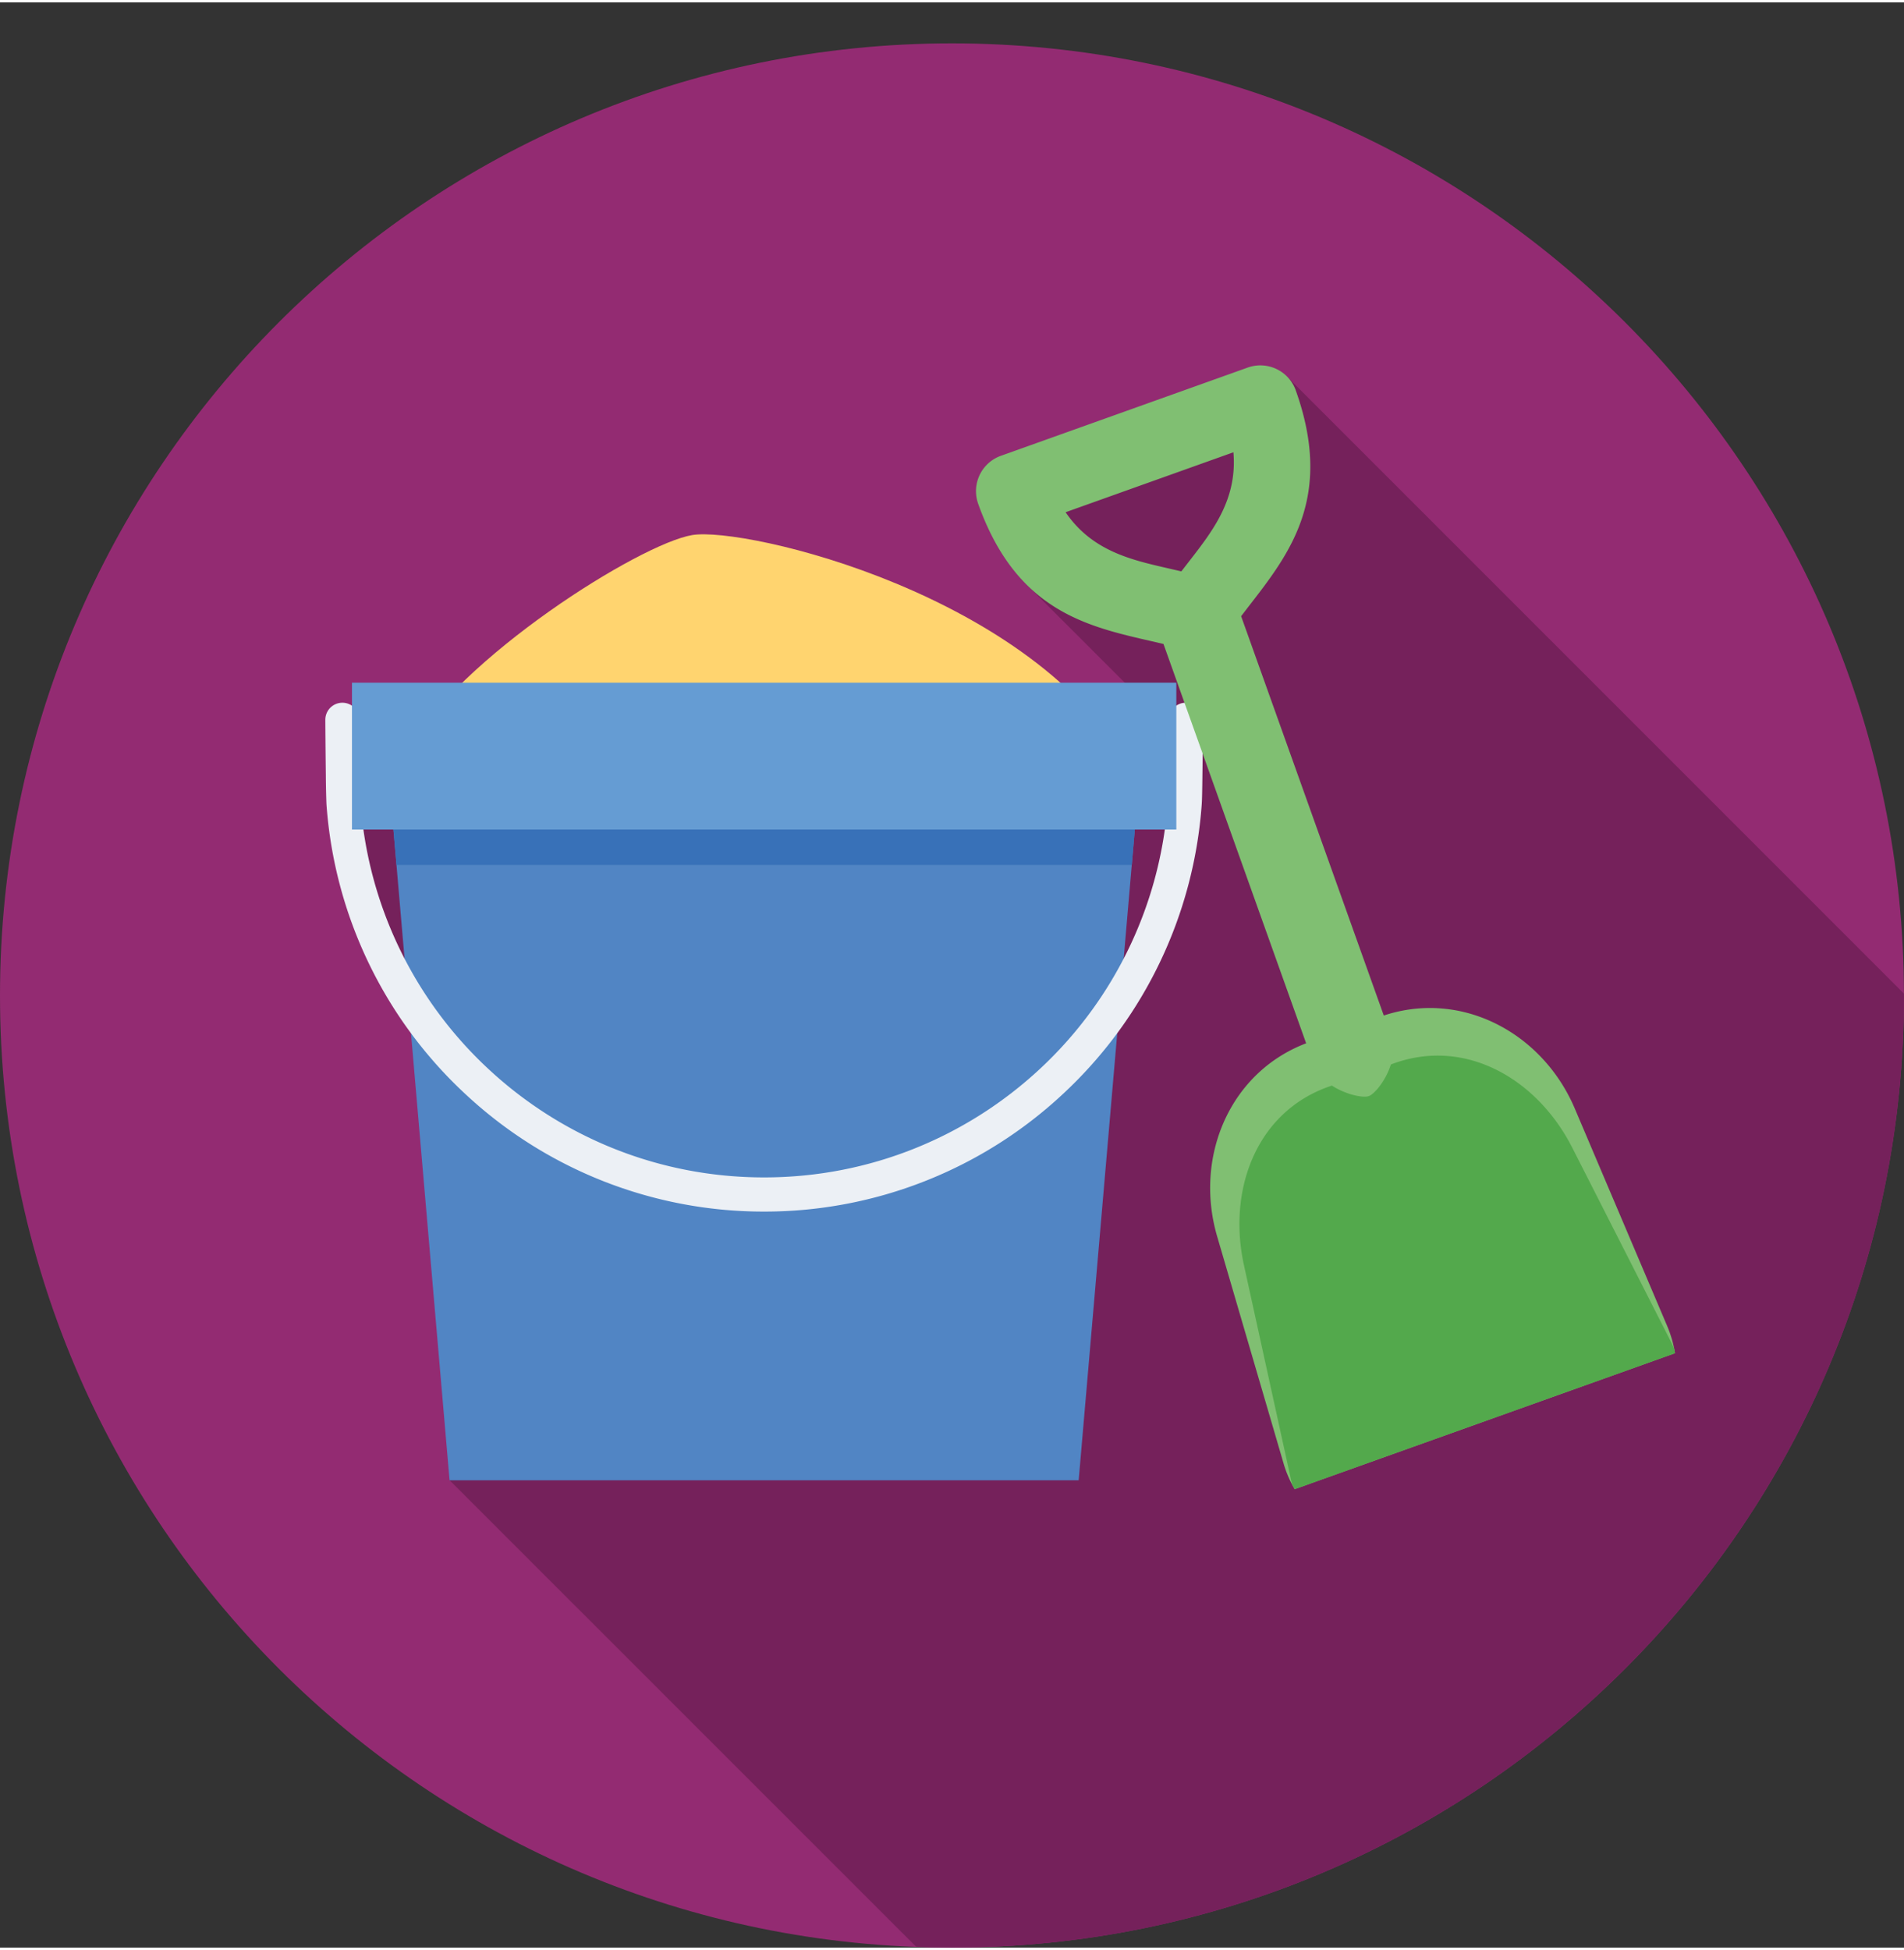 <?xml version="1.0"?>
<svg xmlns="http://www.w3.org/2000/svg" viewBox="0 0 37.223 38.023" width="125" height="128"><rect x="0" y="0" width="37.223" height="38.023" fill="#333333" stroke="none"/><path fill-rule="evenodd" clip-rule="evenodd" fill="#932B72" d="M18.611 38.023C8.334 38.023 0 29.688 0 19.412 0 9.135 8.334.801 18.611.801s18.611 8.334 18.611 18.611c.001 10.276-8.333 18.611-18.611 18.611z"/><path fill-rule="evenodd" clip-rule="evenodd" fill="#75215B" d="M18.611 38.023c-.234 0-.468-.006-.699-.015l-9.123-9.121.598-7.779-1.756-2.029-.884-2.466-.064-2.017 6.294-.321 9.049-.488.113-.34-2.007-2.006.01-2.034 5.03-2.082 12.05 12.05.001.038c0 10.275-8.334 18.61-18.612 18.61z"/><path fill-rule="evenodd" clip-rule="evenodd" fill="#5185C4" d="M22.412 13.546H7.465l1.324 15.342h12.299l1.324-15.342z"/><path fill="#ECF0F5" d="M22.85 14.022a.332.332 0 11.666 0c0 .094-.002.586-.009 1.082-.003.266-.007.491-.013.559v.006a8.554 8.554 0 01-2.71 5.665 8.548 8.548 0 01-5.846 2.302 8.543 8.543 0 01-5.843-2.3 8.551 8.551 0 01-2.713-5.668 18.65 18.65 0 01-.012-.561c-.006-.494-.01-.99-.01-1.084a.333.333 0 01.667 0c0 .154.003.719.007 1.076.003.24.008.449.013.524a7.883 7.883 0 002.501 5.225c1.412 1.315 3.307 2.12 5.39 2.12s3.979-.806 5.392-2.121a7.888 7.888 0 002.5-5.223v-.008c.005-.074.01-.281.012-.52.005-.354.008-.923.008-1.074z"/><path fill-rule="evenodd" clip-rule="evenodd" fill="#FFD46F" d="M7.959 14.635c.996-1.82 4.552-4.054 5.575-4.223 1.04-.171 6.702 1.163 8.573 4.569l-14.148-.346z"/><path fill-rule="evenodd" clip-rule="evenodd" fill="#3871B8" d="M22.412 13.546H7.465l.287 3.315h14.374l.286-3.315z"/><path fill-rule="evenodd" clip-rule="evenodd" fill="#659CD3" d="M6.881 13.298h16.116v2.87H6.881v-2.87z"/><g><path fill-rule="evenodd" clip-rule="evenodd" fill="#80BF72" d="M25.311 29.062a2.183 2.183 0 01-.217-.502l-1.299-4.439c-.458-1.568.26-3.246 1.798-3.796l1.398-.5c1.538-.549 3.157.294 3.796 1.797l1.809 4.257c.072.171.122.348.15.525l-7.435 2.658z"/><path fill-rule="evenodd" clip-rule="evenodd" fill="#53A94C" d="M25.311 29.062l-.043-.077a1.145 1.145 0 01-.033-.128l-.916-4.174c-.322-1.466.238-2.982 1.65-3.486l1.283-.459c1.414-.505 2.807.314 3.486 1.65l1.938 3.811c.02.039.038.079.055.119l.016.087-7.436 2.657z"/><path fill="#80BF72" d="M24.113 8.794l-3.281 1.172c.516.755 1.274.929 2 1.095l.263.061.165-.213c.456-.588.932-1.203.853-2.115zm.151 3.204l2.936 8.217c.176.491-.264 1.101-.441 1.164-.176.062-.905-.141-1.077-.621l-2.936-8.217-.237-.055c-1.286-.294-2.643-.604-3.386-2.686a.734.734 0 01.444-.937l4.826-1.725a.735.735 0 01.938.443c.743 2.082-.109 3.181-.918 4.223l-.149.194z"/></g></svg>
